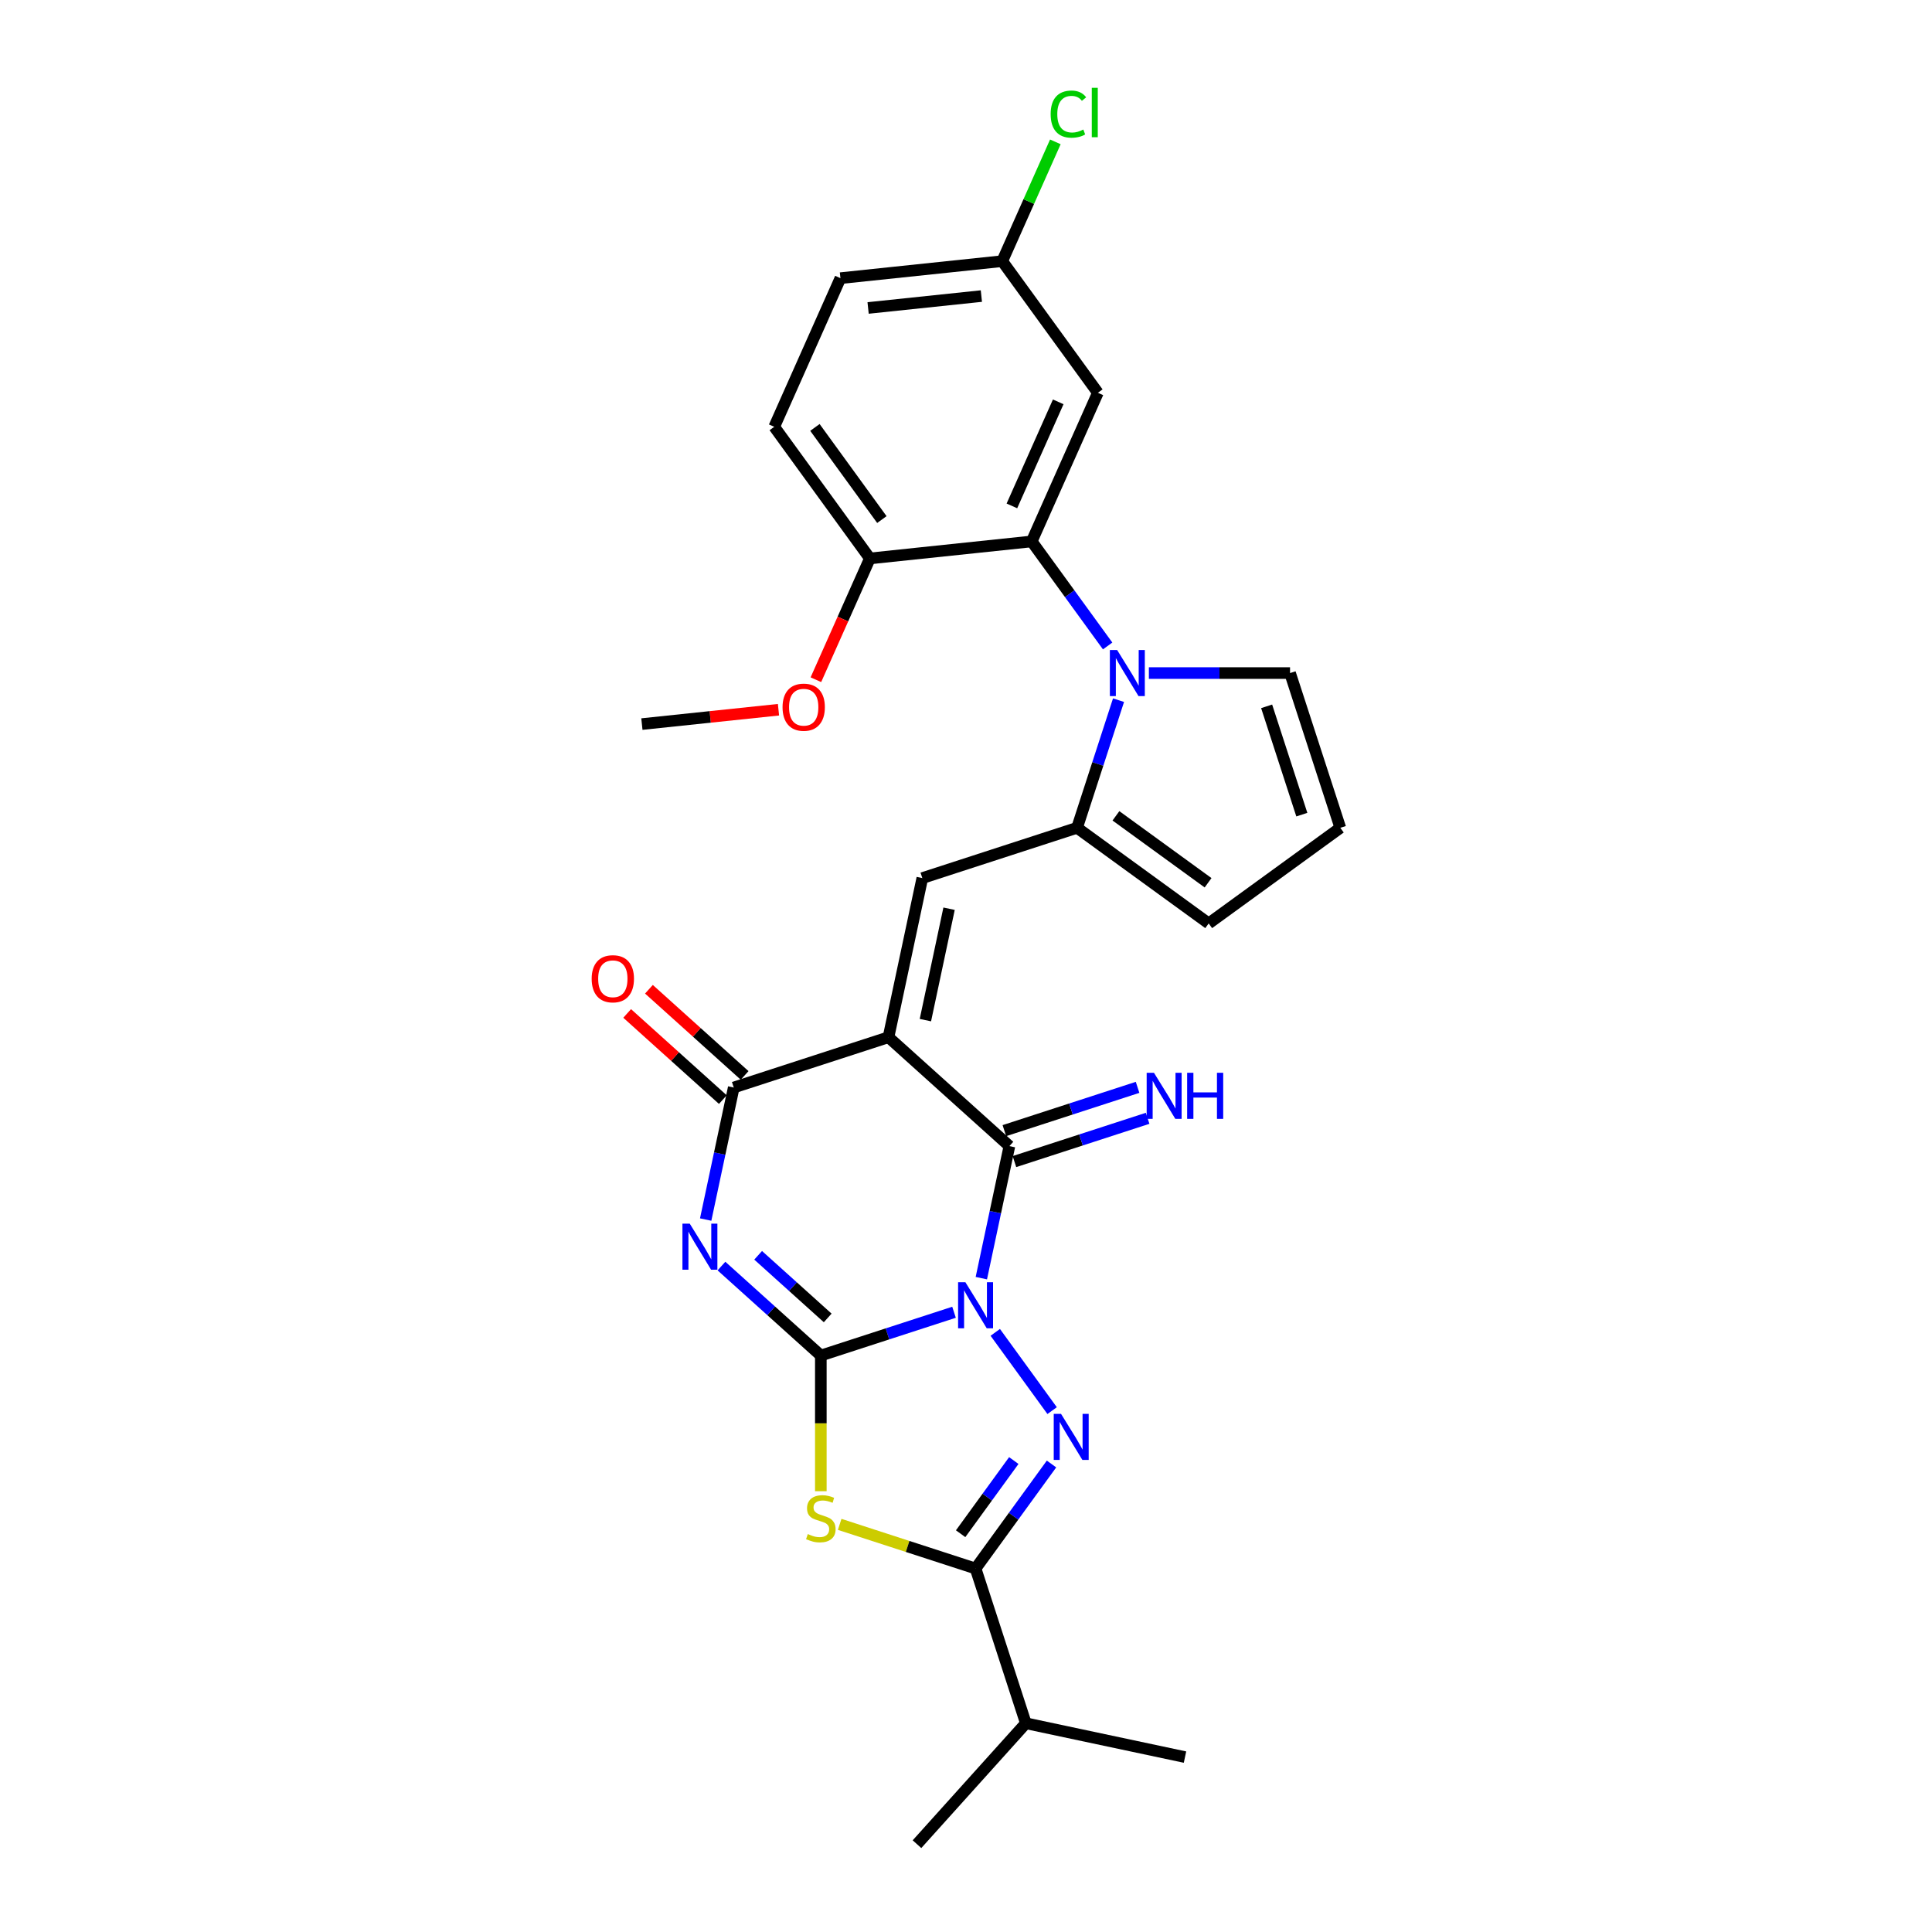 <?xml version='1.0' encoding='iso-8859-1'?>
<svg version='1.1' baseProfile='full'
              xmlns='http://www.w3.org/2000/svg'
                      xmlns:rdkit='http://www.rdkit.org/xml'
                      xmlns:xlink='http://www.w3.org/1999/xlink'
                  xml:space='preserve'
width='1000px' height='1000px' viewBox='0 0 1000 1000'>
<!-- END OF HEADER -->
<rect style='opacity:1.0;fill:#FFFFFF;stroke:none' width='1000' height='1000' x='0' y='0'> </rect>
<path class='bond-0' d='M 493.804,679.223 L 459.332,690.424' style='fill:none;fill-rule:evenodd;stroke:#0000FF;stroke-width:6px;stroke-linecap:butt;stroke-linejoin:miter;stroke-opacity:1' />
<path class='bond-0' d='M 459.332,690.424 L 424.86,701.624' style='fill:none;fill-rule:evenodd;stroke:#000000;stroke-width:6px;stroke-linecap:butt;stroke-linejoin:miter;stroke-opacity:1' />
<path class='bond-3' d='M 507.937,661.569 L 515.201,627.396' style='fill:none;fill-rule:evenodd;stroke:#0000FF;stroke-width:6px;stroke-linecap:butt;stroke-linejoin:miter;stroke-opacity:1' />
<path class='bond-3' d='M 515.201,627.396 L 522.464,593.223' style='fill:none;fill-rule:evenodd;stroke:#000000;stroke-width:6px;stroke-linecap:butt;stroke-linejoin:miter;stroke-opacity:1' />
<path class='bond-4' d='M 515.148,689.63 L 544.577,730.136' style='fill:none;fill-rule:evenodd;stroke:#0000FF;stroke-width:6px;stroke-linecap:butt;stroke-linejoin:miter;stroke-opacity:1' />
<path class='bond-2' d='M 424.86,701.624 L 399.142,678.468' style='fill:none;fill-rule:evenodd;stroke:#000000;stroke-width:6px;stroke-linecap:butt;stroke-linejoin:miter;stroke-opacity:1' />
<path class='bond-2' d='M 399.142,678.468 L 373.425,655.312' style='fill:none;fill-rule:evenodd;stroke:#0000FF;stroke-width:6px;stroke-linecap:butt;stroke-linejoin:miter;stroke-opacity:1' />
<path class='bond-2' d='M 428.415,682.16 L 410.413,665.951' style='fill:none;fill-rule:evenodd;stroke:#000000;stroke-width:6px;stroke-linecap:butt;stroke-linejoin:miter;stroke-opacity:1' />
<path class='bond-2' d='M 410.413,665.951 L 392.411,649.742' style='fill:none;fill-rule:evenodd;stroke:#0000FF;stroke-width:6px;stroke-linecap:butt;stroke-linejoin:miter;stroke-opacity:1' />
<path class='bond-5' d='M 424.86,701.624 L 424.86,736.734' style='fill:none;fill-rule:evenodd;stroke:#000000;stroke-width:6px;stroke-linecap:butt;stroke-linejoin:miter;stroke-opacity:1' />
<path class='bond-5' d='M 424.86,736.734 L 424.86,771.844' style='fill:none;fill-rule:evenodd;stroke:#CCCC00;stroke-width:6px;stroke-linecap:butt;stroke-linejoin:miter;stroke-opacity:1' />
<path class='bond-1' d='M 459.879,536.871 L 522.464,593.223' style='fill:none;fill-rule:evenodd;stroke:#000000;stroke-width:6px;stroke-linecap:butt;stroke-linejoin:miter;stroke-opacity:1' />
<path class='bond-6' d='M 459.879,536.871 L 379.784,562.896' style='fill:none;fill-rule:evenodd;stroke:#000000;stroke-width:6px;stroke-linecap:butt;stroke-linejoin:miter;stroke-opacity:1' />
<path class='bond-9' d='M 459.879,536.871 L 477.389,454.495' style='fill:none;fill-rule:evenodd;stroke:#000000;stroke-width:6px;stroke-linecap:butt;stroke-linejoin:miter;stroke-opacity:1' />
<path class='bond-9' d='M 478.981,528.017 L 491.238,470.353' style='fill:none;fill-rule:evenodd;stroke:#000000;stroke-width:6px;stroke-linecap:butt;stroke-linejoin:miter;stroke-opacity:1' />
<path class='bond-29' d='M 365.257,631.242 L 372.521,597.069' style='fill:none;fill-rule:evenodd;stroke:#0000FF;stroke-width:6px;stroke-linecap:butt;stroke-linejoin:miter;stroke-opacity:1' />
<path class='bond-29' d='M 372.521,597.069 L 379.784,562.896' style='fill:none;fill-rule:evenodd;stroke:#000000;stroke-width:6px;stroke-linecap:butt;stroke-linejoin:miter;stroke-opacity:1' />
<path class='bond-12' d='M 525.067,601.233 L 559.539,590.032' style='fill:none;fill-rule:evenodd;stroke:#000000;stroke-width:6px;stroke-linecap:butt;stroke-linejoin:miter;stroke-opacity:1' />
<path class='bond-12' d='M 559.539,590.032 L 594.011,578.831' style='fill:none;fill-rule:evenodd;stroke:#0000FF;stroke-width:6px;stroke-linecap:butt;stroke-linejoin:miter;stroke-opacity:1' />
<path class='bond-12' d='M 519.862,585.214 L 554.334,574.013' style='fill:none;fill-rule:evenodd;stroke:#000000;stroke-width:6px;stroke-linecap:butt;stroke-linejoin:miter;stroke-opacity:1' />
<path class='bond-12' d='M 554.334,574.013 L 588.806,562.813' style='fill:none;fill-rule:evenodd;stroke:#0000FF;stroke-width:6px;stroke-linecap:butt;stroke-linejoin:miter;stroke-opacity:1' />
<path class='bond-7' d='M 544.262,757.763 L 524.608,784.814' style='fill:none;fill-rule:evenodd;stroke:#0000FF;stroke-width:6px;stroke-linecap:butt;stroke-linejoin:miter;stroke-opacity:1' />
<path class='bond-7' d='M 524.608,784.814 L 504.955,811.865' style='fill:none;fill-rule:evenodd;stroke:#000000;stroke-width:6px;stroke-linecap:butt;stroke-linejoin:miter;stroke-opacity:1' />
<path class='bond-7' d='M 524.74,755.978 L 510.982,774.914' style='fill:none;fill-rule:evenodd;stroke:#0000FF;stroke-width:6px;stroke-linecap:butt;stroke-linejoin:miter;stroke-opacity:1' />
<path class='bond-7' d='M 510.982,774.914 L 497.224,793.85' style='fill:none;fill-rule:evenodd;stroke:#000000;stroke-width:6px;stroke-linecap:butt;stroke-linejoin:miter;stroke-opacity:1' />
<path class='bond-28' d='M 434.612,789.01 L 469.783,800.438' style='fill:none;fill-rule:evenodd;stroke:#CCCC00;stroke-width:6px;stroke-linecap:butt;stroke-linejoin:miter;stroke-opacity:1' />
<path class='bond-28' d='M 469.783,800.438 L 504.955,811.865' style='fill:none;fill-rule:evenodd;stroke:#000000;stroke-width:6px;stroke-linecap:butt;stroke-linejoin:miter;stroke-opacity:1' />
<path class='bond-17' d='M 385.419,556.637 L 360.654,534.338' style='fill:none;fill-rule:evenodd;stroke:#000000;stroke-width:6px;stroke-linecap:butt;stroke-linejoin:miter;stroke-opacity:1' />
<path class='bond-17' d='M 360.654,534.338 L 335.888,512.039' style='fill:none;fill-rule:evenodd;stroke:#FF0000;stroke-width:6px;stroke-linecap:butt;stroke-linejoin:miter;stroke-opacity:1' />
<path class='bond-17' d='M 374.149,569.154 L 349.383,546.855' style='fill:none;fill-rule:evenodd;stroke:#000000;stroke-width:6px;stroke-linecap:butt;stroke-linejoin:miter;stroke-opacity:1' />
<path class='bond-17' d='M 349.383,546.855 L 324.617,524.556' style='fill:none;fill-rule:evenodd;stroke:#FF0000;stroke-width:6px;stroke-linecap:butt;stroke-linejoin:miter;stroke-opacity:1' />
<path class='bond-19' d='M 504.955,811.865 L 530.979,891.96' style='fill:none;fill-rule:evenodd;stroke:#000000;stroke-width:6px;stroke-linecap:butt;stroke-linejoin:miter;stroke-opacity:1' />
<path class='bond-8' d='M 578.949,362.406 L 568.216,395.438' style='fill:none;fill-rule:evenodd;stroke:#0000FF;stroke-width:6px;stroke-linecap:butt;stroke-linejoin:miter;stroke-opacity:1' />
<path class='bond-8' d='M 568.216,395.438 L 557.484,428.471' style='fill:none;fill-rule:evenodd;stroke:#000000;stroke-width:6px;stroke-linecap:butt;stroke-linejoin:miter;stroke-opacity:1' />
<path class='bond-11' d='M 573.314,334.345 L 553.66,307.294' style='fill:none;fill-rule:evenodd;stroke:#0000FF;stroke-width:6px;stroke-linecap:butt;stroke-linejoin:miter;stroke-opacity:1' />
<path class='bond-11' d='M 553.66,307.294 L 534.007,280.243' style='fill:none;fill-rule:evenodd;stroke:#000000;stroke-width:6px;stroke-linecap:butt;stroke-linejoin:miter;stroke-opacity:1' />
<path class='bond-14' d='M 594.658,348.376 L 631.192,348.376' style='fill:none;fill-rule:evenodd;stroke:#0000FF;stroke-width:6px;stroke-linecap:butt;stroke-linejoin:miter;stroke-opacity:1' />
<path class='bond-14' d='M 631.192,348.376 L 667.725,348.376' style='fill:none;fill-rule:evenodd;stroke:#000000;stroke-width:6px;stroke-linecap:butt;stroke-linejoin:miter;stroke-opacity:1' />
<path class='bond-10' d='M 477.389,454.495 L 557.484,428.471' style='fill:none;fill-rule:evenodd;stroke:#000000;stroke-width:6px;stroke-linecap:butt;stroke-linejoin:miter;stroke-opacity:1' />
<path class='bond-15' d='M 557.484,428.471 L 625.616,477.972' style='fill:none;fill-rule:evenodd;stroke:#000000;stroke-width:6px;stroke-linecap:butt;stroke-linejoin:miter;stroke-opacity:1' />
<path class='bond-15' d='M 577.604,422.269 L 625.297,456.92' style='fill:none;fill-rule:evenodd;stroke:#000000;stroke-width:6px;stroke-linecap:butt;stroke-linejoin:miter;stroke-opacity:1' />
<path class='bond-13' d='M 534.007,280.243 L 568.261,203.307' style='fill:none;fill-rule:evenodd;stroke:#000000;stroke-width:6px;stroke-linecap:butt;stroke-linejoin:miter;stroke-opacity:1' />
<path class='bond-13' d='M 523.758,261.852 L 547.735,207.997' style='fill:none;fill-rule:evenodd;stroke:#000000;stroke-width:6px;stroke-linecap:butt;stroke-linejoin:miter;stroke-opacity:1' />
<path class='bond-16' d='M 534.007,280.243 L 450.251,289.046' style='fill:none;fill-rule:evenodd;stroke:#000000;stroke-width:6px;stroke-linecap:butt;stroke-linejoin:miter;stroke-opacity:1' />
<path class='bond-21' d='M 568.261,203.307 L 518.759,135.174' style='fill:none;fill-rule:evenodd;stroke:#000000;stroke-width:6px;stroke-linecap:butt;stroke-linejoin:miter;stroke-opacity:1' />
<path class='bond-30' d='M 667.725,348.376 L 693.749,428.471' style='fill:none;fill-rule:evenodd;stroke:#000000;stroke-width:6px;stroke-linecap:butt;stroke-linejoin:miter;stroke-opacity:1' />
<path class='bond-30' d='M 655.609,365.595 L 673.827,421.661' style='fill:none;fill-rule:evenodd;stroke:#000000;stroke-width:6px;stroke-linecap:butt;stroke-linejoin:miter;stroke-opacity:1' />
<path class='bond-18' d='M 625.616,477.972 L 693.749,428.471' style='fill:none;fill-rule:evenodd;stroke:#000000;stroke-width:6px;stroke-linecap:butt;stroke-linejoin:miter;stroke-opacity:1' />
<path class='bond-20' d='M 450.251,289.046 L 400.75,220.913' style='fill:none;fill-rule:evenodd;stroke:#000000;stroke-width:6px;stroke-linecap:butt;stroke-linejoin:miter;stroke-opacity:1' />
<path class='bond-20' d='M 456.453,268.926 L 421.802,221.233' style='fill:none;fill-rule:evenodd;stroke:#000000;stroke-width:6px;stroke-linecap:butt;stroke-linejoin:miter;stroke-opacity:1' />
<path class='bond-24' d='M 450.251,289.046 L 436.278,320.431' style='fill:none;fill-rule:evenodd;stroke:#000000;stroke-width:6px;stroke-linecap:butt;stroke-linejoin:miter;stroke-opacity:1' />
<path class='bond-24' d='M 436.278,320.431 L 422.304,351.817' style='fill:none;fill-rule:evenodd;stroke:#FF0000;stroke-width:6px;stroke-linecap:butt;stroke-linejoin:miter;stroke-opacity:1' />
<path class='bond-25' d='M 530.979,891.96 L 474.627,954.545' style='fill:none;fill-rule:evenodd;stroke:#000000;stroke-width:6px;stroke-linecap:butt;stroke-linejoin:miter;stroke-opacity:1' />
<path class='bond-26' d='M 530.979,891.96 L 613.355,909.47' style='fill:none;fill-rule:evenodd;stroke:#000000;stroke-width:6px;stroke-linecap:butt;stroke-linejoin:miter;stroke-opacity:1' />
<path class='bond-22' d='M 400.75,220.913 L 435.004,143.977' style='fill:none;fill-rule:evenodd;stroke:#000000;stroke-width:6px;stroke-linecap:butt;stroke-linejoin:miter;stroke-opacity:1' />
<path class='bond-23' d='M 518.759,135.174 L 532.504,104.303' style='fill:none;fill-rule:evenodd;stroke:#000000;stroke-width:6px;stroke-linecap:butt;stroke-linejoin:miter;stroke-opacity:1' />
<path class='bond-23' d='M 532.504,104.303 L 546.249,73.431' style='fill:none;fill-rule:evenodd;stroke:#00CC00;stroke-width:6px;stroke-linecap:butt;stroke-linejoin:miter;stroke-opacity:1' />
<path class='bond-31' d='M 518.759,135.174 L 435.004,143.977' style='fill:none;fill-rule:evenodd;stroke:#000000;stroke-width:6px;stroke-linecap:butt;stroke-linejoin:miter;stroke-opacity:1' />
<path class='bond-31' d='M 507.957,153.246 L 449.328,159.408' style='fill:none;fill-rule:evenodd;stroke:#000000;stroke-width:6px;stroke-linecap:butt;stroke-linejoin:miter;stroke-opacity:1' />
<path class='bond-27' d='M 402.944,367.354 L 367.593,371.069' style='fill:none;fill-rule:evenodd;stroke:#FF0000;stroke-width:6px;stroke-linecap:butt;stroke-linejoin:miter;stroke-opacity:1' />
<path class='bond-27' d='M 367.593,371.069 L 332.242,374.785' style='fill:none;fill-rule:evenodd;stroke:#000000;stroke-width:6px;stroke-linecap:butt;stroke-linejoin:miter;stroke-opacity:1' />
<path  class='atom-0' d='M 499.683 663.675
L 507.498 676.307
Q 508.273 677.554, 509.519 679.811
Q 510.766 682.068, 510.833 682.202
L 510.833 663.675
L 514 663.675
L 514 687.525
L 510.732 687.525
L 502.344 673.713
Q 501.367 672.096, 500.323 670.244
Q 499.312 668.391, 499.009 667.818
L 499.009 687.525
L 495.91 687.525
L 495.91 663.675
L 499.683 663.675
' fill='#0000FF'/>
<path  class='atom-3' d='M 357.003 633.347
L 364.818 645.98
Q 365.593 647.226, 366.839 649.483
Q 368.086 651.74, 368.153 651.875
L 368.153 633.347
L 371.319 633.347
L 371.319 657.197
L 368.052 657.197
L 359.664 643.386
Q 358.687 641.769, 357.643 639.916
Q 356.632 638.063, 356.329 637.491
L 356.329 657.197
L 353.23 657.197
L 353.23 633.347
L 357.003 633.347
' fill='#0000FF'/>
<path  class='atom-5' d='M 549.184 731.808
L 556.999 744.44
Q 557.774 745.686, 559.021 747.943
Q 560.267 750.2, 560.334 750.335
L 560.334 731.808
L 563.501 731.808
L 563.501 755.658
L 560.233 755.658
L 551.845 741.846
Q 550.868 740.229, 549.824 738.376
Q 548.814 736.524, 548.51 735.951
L 548.51 755.658
L 545.411 755.658
L 545.411 731.808
L 549.184 731.808
' fill='#0000FF'/>
<path  class='atom-6' d='M 418.122 794.027
Q 418.392 794.128, 419.504 794.6
Q 420.615 795.071, 421.828 795.374
Q 423.074 795.644, 424.287 795.644
Q 426.544 795.644, 427.858 794.566
Q 429.172 793.454, 429.172 791.534
Q 429.172 790.22, 428.498 789.412
Q 427.858 788.603, 426.847 788.165
Q 425.837 787.727, 424.152 787.222
Q 422.03 786.582, 420.75 785.976
Q 419.504 785.369, 418.594 784.089
Q 417.718 782.809, 417.718 780.653
Q 417.718 777.655, 419.739 775.802
Q 421.794 773.95, 425.837 773.95
Q 428.599 773.95, 431.732 775.263
L 430.957 777.857
Q 428.094 776.678, 425.938 776.678
Q 423.613 776.678, 422.333 777.655
Q 421.053 778.598, 421.087 780.249
Q 421.087 781.529, 421.727 782.304
Q 422.401 783.079, 423.344 783.517
Q 424.321 783.955, 425.938 784.46
Q 428.094 785.134, 429.374 785.807
Q 430.654 786.481, 431.563 787.862
Q 432.507 789.21, 432.507 791.534
Q 432.507 794.835, 430.283 796.621
Q 428.094 798.372, 424.422 798.372
Q 422.3 798.372, 420.683 797.901
Q 419.099 797.463, 417.213 796.688
L 418.122 794.027
' fill='#CCCC00'/>
<path  class='atom-9' d='M 578.236 336.451
L 586.051 349.083
Q 586.826 350.33, 588.073 352.587
Q 589.319 354.844, 589.386 354.978
L 589.386 336.451
L 592.553 336.451
L 592.553 360.301
L 589.285 360.301
L 580.897 346.489
Q 579.92 344.872, 578.876 343.02
Q 577.866 341.167, 577.562 340.594
L 577.562 360.301
L 574.463 360.301
L 574.463 336.451
L 578.236 336.451
' fill='#0000FF'/>
<path  class='atom-13' d='M 597.287 555.274
L 605.103 567.906
Q 605.877 569.153, 607.124 571.41
Q 608.37 573.667, 608.438 573.802
L 608.438 555.274
L 611.604 555.274
L 611.604 579.124
L 608.336 579.124
L 599.948 565.313
Q 598.972 563.696, 597.927 561.843
Q 596.917 559.99, 596.614 559.417
L 596.614 579.124
L 593.514 579.124
L 593.514 555.274
L 597.287 555.274
' fill='#0000FF'/>
<path  class='atom-13' d='M 614.467 555.274
L 617.701 555.274
L 617.701 565.414
L 629.896 565.414
L 629.896 555.274
L 633.13 555.274
L 633.13 579.124
L 629.896 579.124
L 629.896 568.109
L 617.701 568.109
L 617.701 579.124
L 614.467 579.124
L 614.467 555.274
' fill='#0000FF'/>
<path  class='atom-18' d='M 306.251 506.611
Q 306.251 500.884, 309.081 497.684
Q 311.91 494.484, 317.199 494.484
Q 322.488 494.484, 325.318 497.684
Q 328.147 500.884, 328.147 506.611
Q 328.147 512.405, 325.284 515.707
Q 322.42 518.974, 317.199 518.974
Q 311.944 518.974, 309.081 515.707
Q 306.251 512.439, 306.251 506.611
M 317.199 516.279
Q 320.837 516.279, 322.791 513.854
Q 324.779 511.395, 324.779 506.611
Q 324.779 501.929, 322.791 499.571
Q 320.837 497.179, 317.199 497.179
Q 313.561 497.179, 311.573 499.537
Q 309.62 501.895, 309.62 506.611
Q 309.62 511.428, 311.573 513.854
Q 313.561 516.279, 317.199 516.279
' fill='#FF0000'/>
<path  class='atom-24' d='M 543.817 59.064
Q 543.817 53.135, 546.579 50.036
Q 549.375 46.903, 554.664 46.903
Q 559.582 46.903, 562.21 50.373
L 559.987 52.192
Q 558.066 49.665, 554.664 49.665
Q 551.06 49.665, 549.139 52.091
Q 547.253 54.483, 547.253 59.064
Q 547.253 63.78, 549.207 66.206
Q 551.194 68.631, 555.035 68.631
Q 557.662 68.631, 560.728 67.048
L 561.671 69.574
Q 560.424 70.383, 558.538 70.854
Q 556.652 71.326, 554.563 71.326
Q 549.375 71.326, 546.579 68.159
Q 543.817 64.993, 543.817 59.064
' fill='#00CC00'/>
<path  class='atom-24' d='M 565.107 45.455
L 568.206 45.455
L 568.206 71.023
L 565.107 71.023
L 565.107 45.455
' fill='#00CC00'/>
<path  class='atom-25' d='M 405.049 366.049
Q 405.049 360.323, 407.879 357.122
Q 410.708 353.922, 415.997 353.922
Q 421.286 353.922, 424.116 357.122
Q 426.945 360.323, 426.945 366.049
Q 426.945 371.843, 424.082 375.145
Q 421.219 378.412, 415.997 378.412
Q 410.742 378.412, 407.879 375.145
Q 405.049 371.877, 405.049 366.049
M 415.997 375.717
Q 419.635 375.717, 421.589 373.292
Q 423.577 370.833, 423.577 366.049
Q 423.577 361.367, 421.589 359.009
Q 419.635 356.617, 415.997 356.617
Q 412.359 356.617, 410.372 358.975
Q 408.418 361.333, 408.418 366.049
Q 408.418 370.866, 410.372 373.292
Q 412.359 375.717, 415.997 375.717
' fill='#FF0000'/>
</svg>
